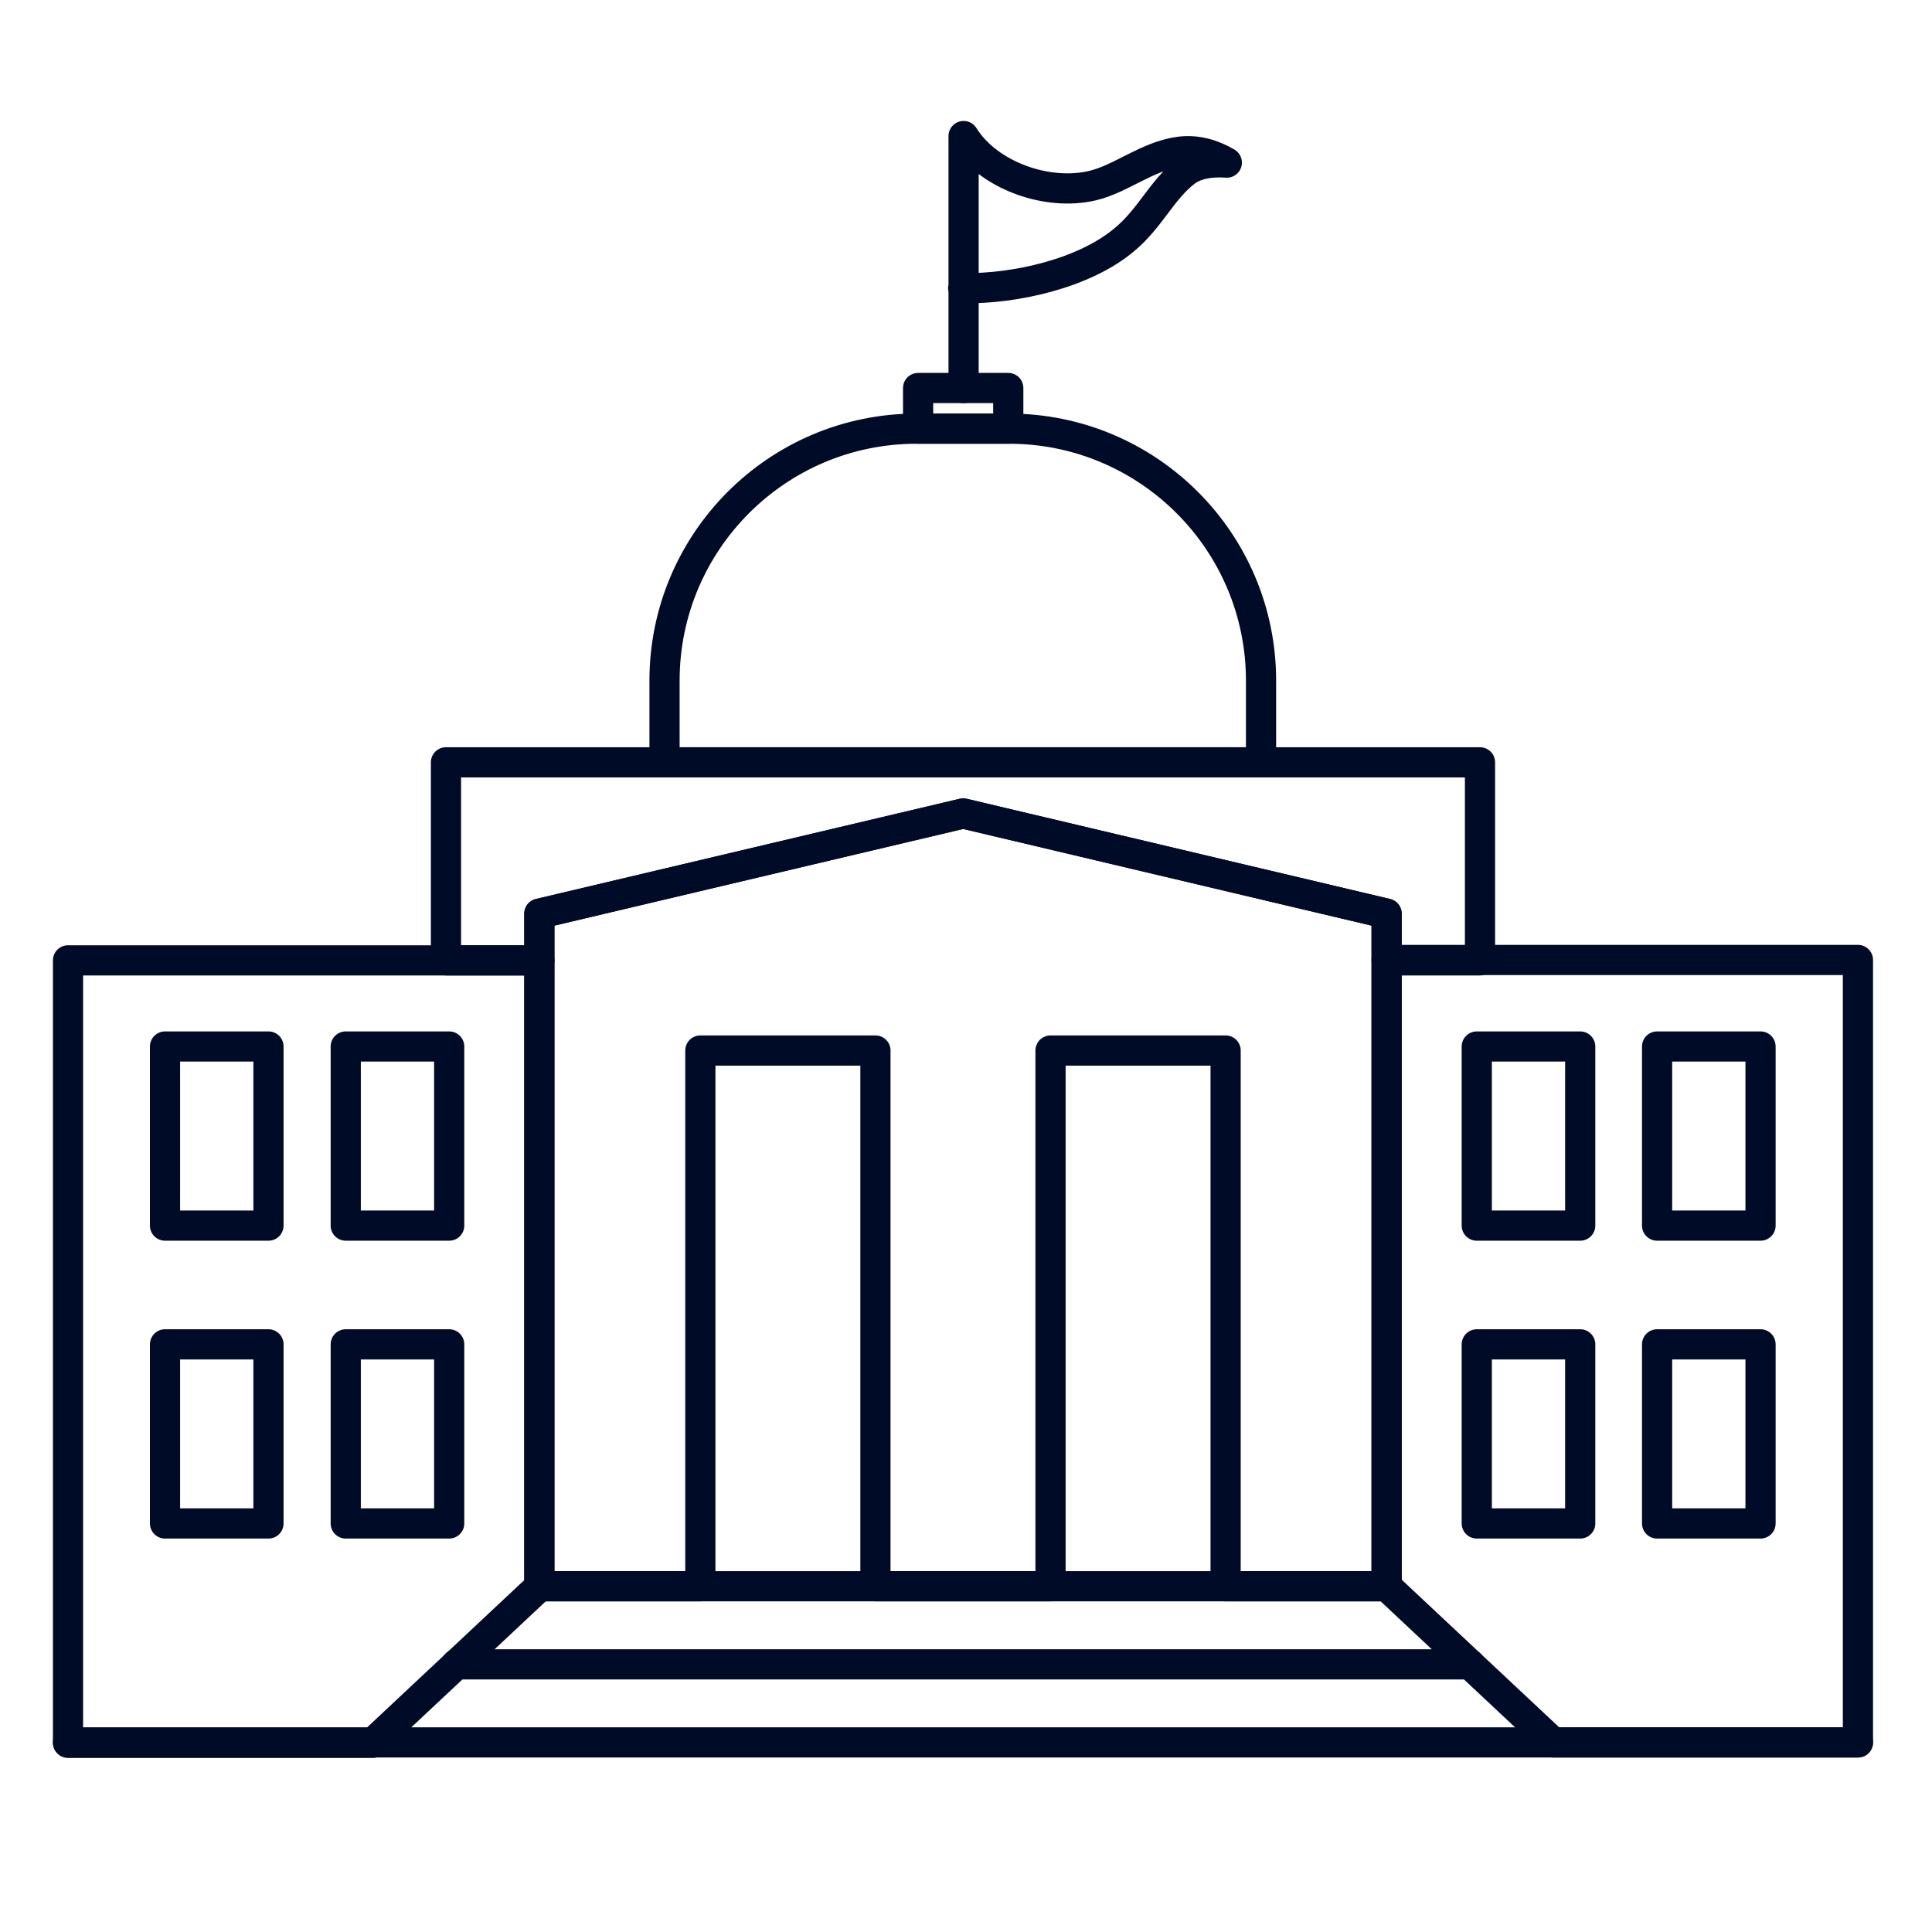 <?xml version="1.0" encoding="UTF-8"?>
<svg id="Layer_1" data-name="Layer 1" xmlns="http://www.w3.org/2000/svg" width="48" height="48" viewBox="0 0 48 48">
  <defs>
    <style>
      .cls-1 {
        fill: none;
        stroke: #000b27;
        stroke-linecap: round;
        stroke-linejoin: round;
        stroke-width: .75px;
      }
    </style>
  </defs>
  <path class="cls-1" d="M23.93,7.16c1.3.02,3.02-.37,4.01-1.21.63-.52.93-1.24,1.52-1.69.26-.19.63-.25,1.02-.22-.32-.19-.73-.33-1.18-.27-.8.11-1.44.67-2.15.84-1.12.27-2.59-.24-3.21-1.23v6.26"/>
  <rect class="cls-1" x="22.81" y="9.64" width="2.24" height="1.01"/>
  <path class="cls-1" d="M22.77,10.65h2.3c3.45,0,6.26,2.8,6.26,6.26v2.03h-14.82v-2.03c0-3.45,2.8-6.26,6.26-6.26Z"/>
  <polygon class="cls-1" points="13.4 22.7 23.93 20.21 34.45 22.7 34.45 23.86 36.77 23.86 36.77 18.94 23.93 18.94 11.08 18.94 11.08 23.86 13.4 23.86 13.4 22.7"/>
  <polygon class="cls-1" points="34.45 39.41 34.45 22.7 23.93 20.21 13.4 22.7 13.4 39.41 17.4 39.41 17.4 26.1 21.75 26.1 21.75 39.41 23.93 39.41 26.1 39.41 26.1 26.1 30.45 26.1 30.45 39.41 34.45 39.41"/>
  <path class="cls-1" d="M34.45,23.86v15.55l4.14,3.88h7.57v-19.44h-11.71,0ZM39.26,37.85h-2.57v-4.45h2.57v4.45ZM39.26,30.45h-2.57v-4.45h2.57v4.45ZM43.74,37.85h-2.57v-4.45h2.57v4.45ZM43.74,30.45h-2.57v-4.45h2.57v4.45Z"/>
  <path class="cls-1" d="M13.4,23.86H1.69s0,19.44,0,19.44h7.57s4.14-3.88,4.14-3.88v-15.55h0ZM8.59,33.4h2.57v4.45h-2.57v-4.45ZM8.59,26h2.57v4.45h-2.57v-4.45ZM4.1,33.4h2.57v4.45h-2.57v-4.45ZM4.1,26h2.57v4.45h-2.57v-4.45Z"/>
  <line class="cls-1" x1="1.69" y1="43.29" x2="46.16" y2="43.29"/>
  <line class="cls-1" x1="13.4" y1="39.41" x2="34.45" y2="39.41"/>
  <line class="cls-1" x1="11.33" y1="41.35" x2="36.52" y2="41.35"/>
</svg>